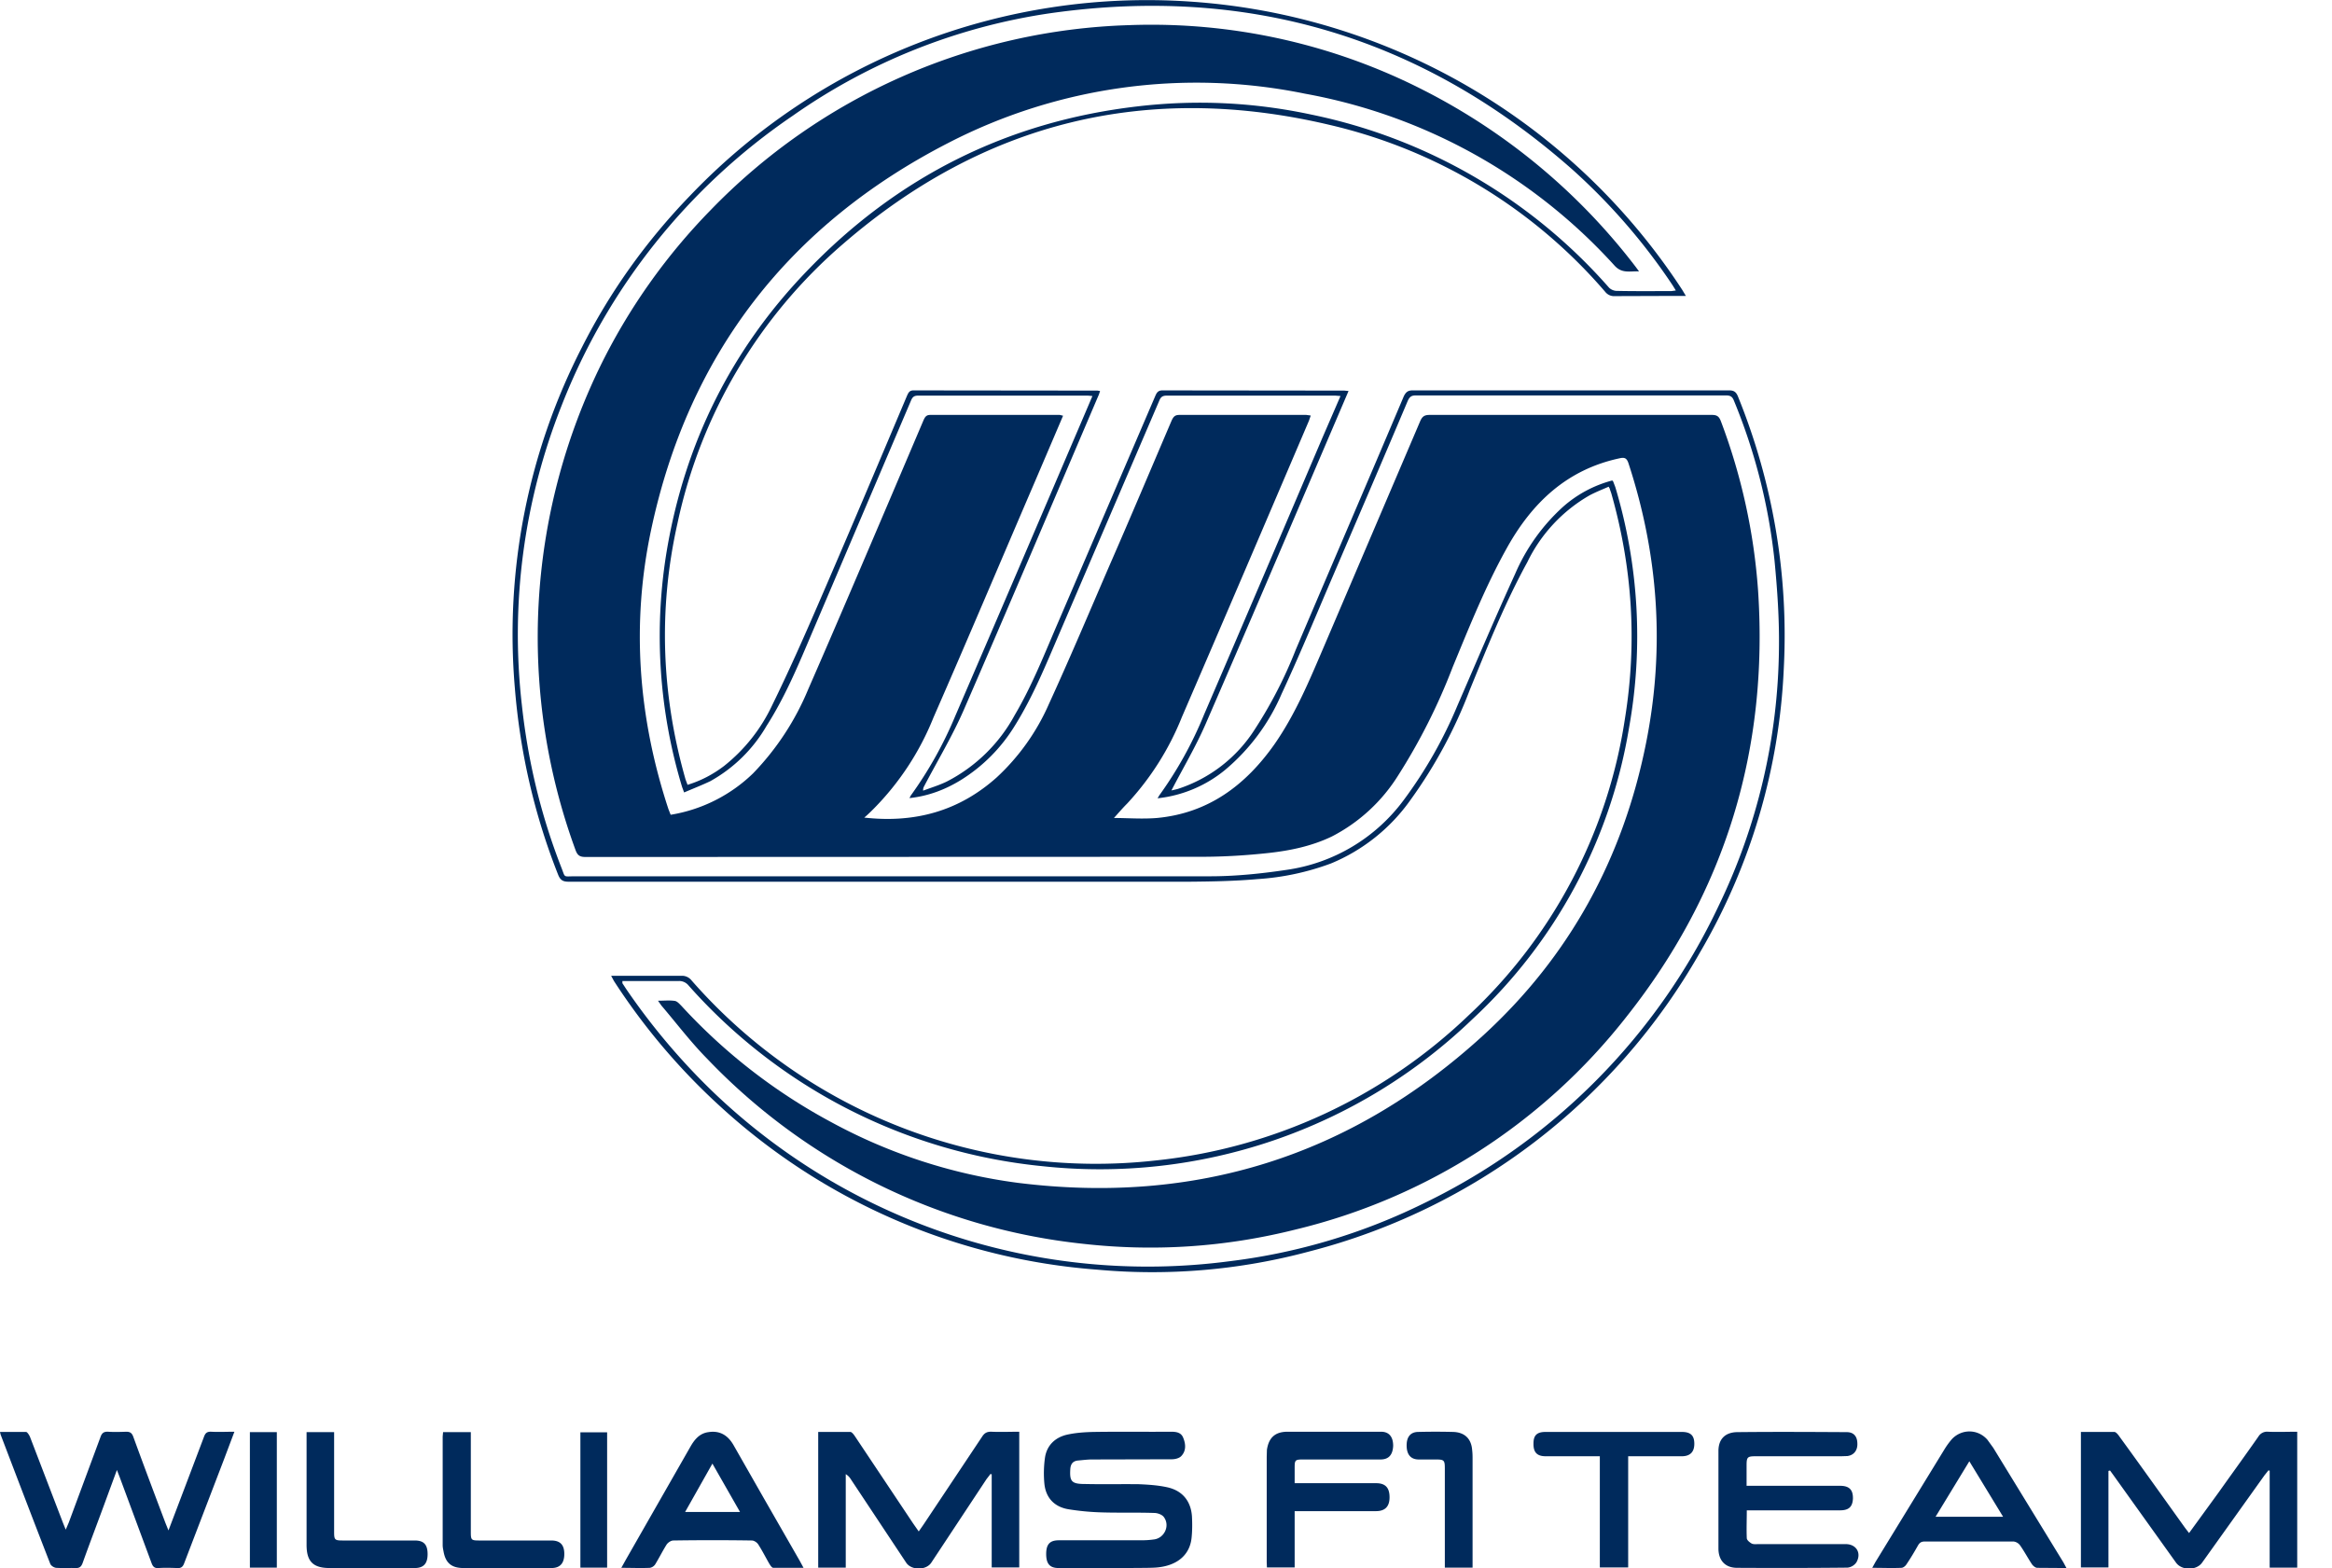<svg width="116" height="78" viewBox="0 0 116 78" xmlns="http://www.w3.org/2000/svg"><g fill="#002A5C"><path d="m67.08 19.45-.98 2.29c-2.04 4.77-4.07 9.54-6.14 14.3-.49 1.12-1.12 2.18-1.69 3.28l.3-.07a7.14 7.14 0 0 0 3.86-2.99 21.95 21.95 0 0 0 2.02-3.93c1.79-4.21 3.6-8.41 5.38-12.62.1-.2.2-.29.43-.29h15.76c.23 0 .34.08.43.3a31.56 31.56 0 0 1 2.28 13.54 30.6 30.6 0 0 1-4.17 14.12A31.33 31.33 0 0 1 65.1 62.26a30.08 30.08 0 0 1-10.5.9 31.22 31.22 0 0 1-18.76-8.11 31.87 31.87 0 0 1-5.3-6.25l-.14-.26h3.5a.6.6 0 0 1 .5.23 26.73 26.73 0 0 0 23.05 8.96 26.46 26.46 0 0 0 15.62-7.24 25.32 25.32 0 0 0 7.76-14.75c.61-3.78.37-7.51-.68-11.2l-.07-.2c0-.03-.02-.05-.06-.13-.32.14-.65.27-.95.43a7.69 7.69 0 0 0-3.1 3.33c-1.12 2.04-1.98 4.2-2.86 6.35a23.65 23.65 0 0 1-2.94 5.46 9.1 9.1 0 0 1-3.96 3.17 12.8 12.8 0 0 1-3.66.78c-1.13.1-2.27.12-3.4.13H28.29c-.28 0-.41-.07-.52-.33-1.19-3-1.9-6.1-2.16-9.31a31.26 31.26 0 0 1 3.34-16.95c1.4-2.77 3.2-5.28 5.36-7.52A31.42 31.42 0 0 1 59.22.08a31.74 31.74 0 0 1 24.46 14.34l.18.3h-.53l-3 .01a.56.56 0 0 1-.48-.21 25.77 25.77 0 0 0-13.68-8.3c-9.06-2.15-17.2-.18-24.24 5.92a25.27 25.27 0 0 0-8.23 13.89c-.96 4.28-.8 8.53.4 12.74l.1.27c.66-.2 1.27-.52 1.82-.94a8.44 8.44 0 0 0 2.4-3.04c.8-1.63 1.54-3.3 2.26-4.96 1.5-3.46 2.97-6.94 4.44-10.42.07-.15.12-.26.32-.26l9.15.01.13.02c-.03.09-.05.17-.09.25-2.23 5.22-4.44 10.44-6.7 15.64-.57 1.3-1.3 2.51-1.96 3.77a.36.36 0 0 0-.05.22c.4-.15.8-.27 1.17-.45a8 8 0 0 0 3.38-3.3c.88-1.49 1.5-3.09 2.18-4.66l4.82-11.23c.07-.16.14-.27.35-.27l9.05.01.21.02Zm-.4.25-.25-.02h-8.4c-.2 0-.29.07-.36.24L52.7 31.5c-.67 1.56-1.31 3.14-2.22 4.6a8.25 8.25 0 0 1-2.68 2.7c-.78.48-1.62.8-2.56.9l.06-.12a19.7 19.7 0 0 0 2.22-3.97c2.2-5.1 4.38-10.2 6.56-15.3l.26-.61-.22-.02h-8.46c-.21 0-.28.09-.35.26l-4.9 11.5c-.68 1.6-1.34 3.2-2.28 4.67a7.38 7.38 0 0 1-2.8 2.75c-.42.2-.86.37-1.3.56l-.1-.27a25.89 25.89 0 0 1-.76-11.77c.9-5.33 3.2-9.98 6.95-13.88 4.5-4.7 10-7.46 16.48-8.21 2.9-.34 5.78-.2 8.63.41a26.92 26.92 0 0 1 14.8 8.6c.09.1.25.17.39.17.9.02 1.81.01 2.72.01l.22-.03-.16-.26a30.31 30.31 0 0 0-5-5.77C70.74 1.84 62.07-.74 52.23.66a29.74 29.74 0 0 0-12.8 5.1 31.14 31.14 0 0 0-11.5 14.43 30.87 30.87 0 0 0-1.97 14.89c.3 2.76.94 5.45 1.95 8.04.23.57.07.47.7.47h31.57c1.28 0 2.55-.13 3.82-.32a8.78 8.78 0 0 0 5.83-3.48 22.08 22.08 0 0 0 2.67-4.7c.95-2.19 1.88-4.38 2.87-6.55a9.65 9.65 0 0 1 2.38-3.33 6 6 0 0 1 2.45-1.31c.03.04.05.05.05.07l.1.26a25.78 25.78 0 0 1 .68 11.99 25.38 25.38 0 0 1-7.78 14.47 26.73 26.73 0 0 1-21.4 7.32 27.07 27.07 0 0 1-17.6-8.99.6.6 0 0 0-.5-.22h-2.79v.11l.19.29a32.79 32.79 0 0 0 4.24 5.04 31.23 31.23 0 0 0 25.76 8.5 30.05 30.05 0 0 0 9.69-2.89 31.24 31.24 0 0 0 14.64-14.77 30.08 30.08 0 0 0 3.01-12.83c.02-1.45-.08-2.91-.22-4.36a28.7 28.7 0 0 0-2.02-7.96c-.07-.18-.16-.26-.38-.26H70.42c-.21 0-.3.07-.39.26-1.28 3.03-2.58 6.05-3.88 9.08-.79 1.85-1.56 3.7-2.41 5.53a10.15 10.15 0 0 1-2.79 3.75 6.35 6.35 0 0 1-3.37 1.42l.09-.15a19.33 19.33 0 0 0 2.23-4.03c1.98-4.6 3.94-9.2 5.9-13.8l.88-2.03Zm38.2 53.47v4.8h-1.37v-6.74h1.67c.08.01.18.13.24.22 1.1 1.51 2.18 3.03 3.27 4.55l.2.26 1.47-2.02c.66-.93 1.33-1.85 1.98-2.78a.5.5 0 0 1 .48-.24c.48.02.95 0 1.45 0v6.76h-1.37v-4.82l-.06-.02-.2.25-3.1 4.34c-.28.4-1.02.4-1.3 0l-3.12-4.36-.16-.22a.89.89 0 0 0-.08.02Zm-62.82 4.81H40.7v-6.75h1.6c.07 0 .17.13.23.22l2.89 4.33.28.4.23-.33 2.92-4.38c.12-.19.25-.26.48-.25.45.02.9 0 1.37 0v6.75h-1.37v-4.63l-.06-.02-.2.26-2.75 4.16c-.26.38-.98.38-1.24 0l-2.76-4.16a.73.73 0 0 0-.25-.25v4.65ZM5.82 73.11l-.5 1.36c-.4 1.1-.82 2.19-1.21 3.28-.07.19-.16.26-.36.25-.32-.01-.64.01-.96-.01-.1-.01-.25-.1-.29-.2-.83-2.13-1.65-4.28-2.47-6.43L0 71.23h1.3c.06.01.15.15.19.24l1.65 4.3.13.32.15-.35L5 71.48c.07-.2.17-.27.38-.26.3.02.6.01.9 0 .19 0 .28.06.35.25.52 1.43 1.06 2.86 1.6 4.29l.15.37.84-2.21.92-2.43c.07-.2.15-.28.37-.27.37.02.74 0 1.15 0l-.52 1.38-1.97 5.14c-.07.2-.16.28-.37.26-.3-.01-.6-.02-.9 0-.22.02-.3-.07-.37-.27l-1.58-4.26-.14-.36ZM55.02 78h-2.36c-.44 0-.62-.21-.62-.7 0-.48.18-.68.63-.68h4.09c.2 0 .41-.01.62-.04.53-.05.84-.68.51-1.12-.09-.12-.31-.2-.48-.2-.89-.03-1.78 0-2.67-.03a12.5 12.5 0 0 1-1.57-.15c-.71-.11-1.15-.56-1.22-1.28-.04-.42-.03-.87.03-1.29.09-.61.5-1 1.08-1.14.44-.1.9-.13 1.35-.14 1.28-.02 2.57 0 3.85-.01.26 0 .5.04.6.31.13.32.14.65-.1.9-.1.11-.31.16-.47.16l-3.97.01c-.23 0-.45.03-.68.05-.26.02-.38.16-.4.42-.04.62.06.75.73.75.9.02 1.78 0 2.67.01.47.02.95.05 1.41.15.75.16 1.18.67 1.24 1.43.02.37.02.75-.02 1.11-.1.87-.77 1.4-1.83 1.46-.4.02-.81.01-1.21.02h-1.21Zm31.87-2.87c0 .48-.02.94 0 1.39.01.1.14.2.24.26.1.05.23.03.34.03h4.34c.53 0 .8.45.53.91a.61.61 0 0 1-.44.26c-1.83.02-3.66.02-5.49.01-.58 0-.92-.35-.93-.94v-4.87c0-.6.34-.93.93-.94 1.82-.02 3.64-.01 5.45 0 .34 0 .52.2.53.55.02.35-.17.6-.5.64l-.3.01h-4.25c-.42 0-.46.04-.46.46v1.01h4.65c.46 0 .65.2.64.64-.02.4-.2.58-.64.58h-4.64Zm15.9 2.87-1.45-.01c-.09 0-.2-.09-.26-.17-.2-.3-.38-.64-.59-.94a.48.48 0 0 0-.33-.2h-4.4c-.17 0-.26.04-.35.19-.18.32-.37.64-.58.95-.05.08-.16.17-.25.17-.47.02-.93 0-1.45 0l.16-.29 3.43-5.6c.11-.18.24-.36.38-.52.49-.51 1.29-.5 1.76.04l.29.4 3.49 5.7.15.28Zm-3.15-2.55-1.68-2.76-1.68 2.76h3.36ZM30.9 78l.24-.43 3.2-5.6c.2-.35.45-.67.9-.73.57-.09.97.16 1.25.65l1.5 2.63 1.79 3.12.19.35h-1.51c-.07-.01-.14-.12-.19-.2-.18-.31-.35-.65-.55-.96-.06-.1-.21-.2-.32-.2-1.3-.02-2.6-.02-3.91 0-.11 0-.26.1-.33.2-.2.32-.37.66-.57.99a.41.41 0 0 1-.26.17c-.45.02-.9 0-1.42 0Zm4.54-5.2-1.36 2.41h2.73l-1.37-2.4Zm28.96.98h4.05c.46 0 .67.22.67.7 0 .46-.22.69-.68.69H64.4v2.8h-1.38l-.01-.26v-5.25l.01-.34c.09-.6.4-.89 1-.9h4.68c.4 0 .6.26.6.7-.02.45-.22.68-.63.68h-3.85c-.4 0-.42.03-.42.42v.76Zm16.59-1.34v5.53h-1.41v-5.53h-2.69c-.44 0-.62-.2-.61-.64 0-.4.17-.57.6-.57h6.78c.44 0 .62.18.62.59 0 .4-.2.61-.6.62h-2.7Zm-58.95-1.2h1.38v4.95c0 .43.02.44.46.44h3.54c.44 0 .65.21.65.67 0 .46-.21.7-.64.7h-4.37c-.6 0-.9-.25-1-.84-.02-.1-.04-.2-.04-.3v-5.4l.02-.22Zm-6.8 0h1.38v4.96c0 .4.03.43.44.43h3.57c.45 0 .64.2.64.68 0 .47-.2.69-.64.69H16.4c-.82 0-1.15-.32-1.15-1.15v-5.61Zm58.01 6.74h-1.38v-4.92c0-.42-.03-.46-.45-.46h-.87c-.38-.01-.58-.25-.58-.7 0-.42.19-.66.56-.67a34.7 34.7 0 0 1 1.76 0c.57.02.9.34.94.91.02.16.02.31.02.47v5.37Zm-43.05 0h-1.33v-6.73h1.33v6.73Zm-17.77-6.74h1.34v6.74h-1.34v-6.74Z"/><path d="m52.88 20.68-1.35 3.16c-1.7 3.95-3.37 7.91-5.1 11.86a13.67 13.67 0 0 1-2.97 4.53c-.15.15-.3.3-.47.44 2.5.28 4.7-.31 6.59-2a10.97 10.97 0 0 0 2.6-3.66c1.04-2.27 2.01-4.57 3-6.86 1.05-2.4 2.07-4.82 3.1-7.23.08-.17.15-.28.38-.28h6.32l.22.03-.09.26c-2.1 4.92-4.2 9.83-6.32 14.74a13.88 13.88 0 0 1-2.72 4.3c-.24.24-.46.5-.66.72.67 0 1.4.06 2.14 0 2.55-.24 4.4-1.62 5.84-3.66 1.06-1.52 1.76-3.22 2.48-4.9l4.77-11.17c.1-.23.2-.32.47-.32h14.05c.25 0 .35.08.44.31a29.68 29.68 0 0 1 1.85 8.41c.53 7.9-1.62 15-6.54 21.21a29.75 29.75 0 0 1-16.5 10.6c-3.48.87-7 1.1-10.55.7a30.28 30.28 0 0 1-18.68-9.2c-.82-.83-1.53-1.77-2.28-2.65l-.17-.24c.31 0 .58-.03.84.01.12.02.23.15.33.25a28.16 28.16 0 0 0 7.43 5.77 26.65 26.65 0 0 0 9.31 3.03c8.82 1.1 16.55-1.33 23.1-7.3 4.32-3.94 7-8.85 8.14-14.58.94-4.7.62-9.34-.87-13.9-.09-.28-.2-.32-.46-.26-2.6.56-4.34 2.2-5.6 4.47-1.06 1.9-1.87 3.93-2.7 5.94a29.86 29.86 0 0 1-2.7 5.36 8.45 8.45 0 0 1-3.3 3.04c-1 .48-2.06.7-3.14.82-1.1.12-2.23.19-3.34.19l-30.64.01c-.28 0-.4-.07-.5-.34a30.76 30.76 0 0 1 1.32-24.26 30 30 0 0 1 5.37-7.55 30.23 30.23 0 0 1 20.86-9.23 29.8 29.8 0 0 1 14.68 3.26 30.9 30.9 0 0 1 10.5 8.76l.17.23c-.46-.02-.85.12-1.22-.29a27.35 27.35 0 0 0-15.4-8.55A26.9 26.9 0 0 0 47.19 7.1c-7.93 4.07-12.94 10.5-14.8 19.25-1 4.7-.64 9.35.86 13.9l.11.28a7.66 7.66 0 0 0 4.1-2.06 13.35 13.35 0 0 0 2.75-4.2c1.4-3.2 2.76-6.4 4.13-9.61l1.6-3.76c.07-.15.13-.26.33-.26h6.45l.16.04Z"/></g></svg>